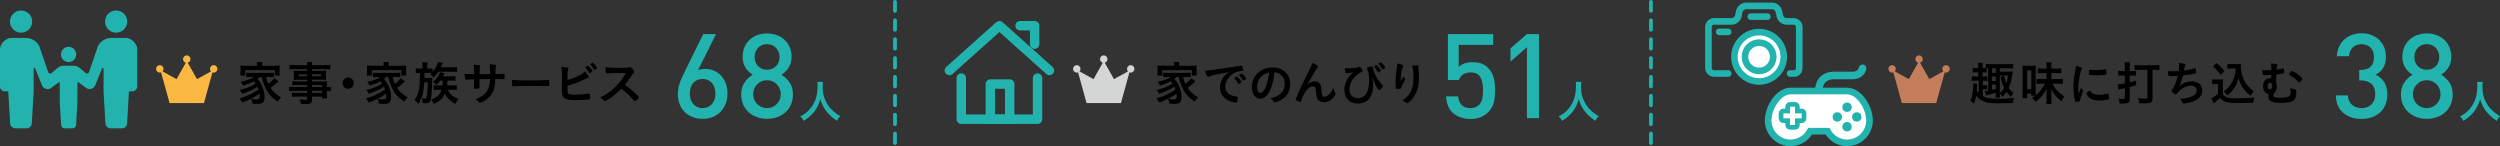 <?xml version="1.0" encoding="utf-8"?>
<!-- Generator: Adobe Illustrator 14.0.0, SVG Export Plug-In . SVG Version: 6.00 Build 43363)  -->
<!DOCTYPE svg PUBLIC "-//W3C//DTD SVG 1.1//EN" "http://www.w3.org/Graphics/SVG/1.1/DTD/svg11.dtd">
<svg version="1.1" id="レイヤー_1" xmlns="http://www.w3.org/2000/svg" xmlns:xlink="http://www.w3.org/1999/xlink" x="0px"
	 y="0px" width="375.283px" height="21.947px" viewBox="0 0 375.283 21.947" enable-background="new 0 0 375.283 21.947"
	 xml:space="preserve">
<rect x="0" y="0" width="375.283" height="21.947" fill="#333333" stroke="none"/>
<g>
	<g>
		<path d="M39.017,11.553c-0.128,0.113-0.198,0.177-0.368,0.298c0.27,0.297,0.41,0.502,0.602,0.871
			c0.312,0.616,0.468,1.204,0.468,1.805c0,0.446-0.106,0.744-0.312,0.906c-0.148,0.113-0.375,0.163-0.771,0.163
			c-0.191,0-0.468-0.014-0.751-0.035c-0.042-0.326-0.085-0.46-0.205-0.729c0.347,0.063,0.637,0.099,0.87,0.099
			c0.326,0,0.439-0.127,0.439-0.496c0-0.135-0.014-0.262-0.028-0.39c-0.729,0.545-1.466,0.928-2.591,1.353
			c-0.149-0.276-0.256-0.425-0.425-0.623c1.062-0.283,2.167-0.814,2.861-1.366c-0.057-0.156-0.093-0.234-0.163-0.39
			c-0.588,0.39-1.431,0.786-2.272,1.062c-0.121-0.227-0.22-0.375-0.383-0.574c0.92-0.219,1.713-0.538,2.386-0.948
			c-0.099-0.149-0.163-0.227-0.276-0.361c-0.445,0.255-0.92,0.446-1.606,0.651c-0.113-0.227-0.177-0.326-0.361-0.573
			c0.602-0.128,0.765-0.17,1.118-0.298c0.369-0.134,0.616-0.255,0.864-0.425h-0.475c-0.247,0-0.46,0.015-0.665,0.036v-0.687
			c0.177,0.028,0.318,0.036,0.665,0.036h2.79c0.396,0,0.502-0.007,0.672-0.028v0.68c-0.212-0.028-0.424-0.036-0.672-0.036h-0.475
			c0.07,0.361,0.163,0.651,0.333,1.041c0.354-0.262,0.608-0.51,0.892-0.864l0.638,0.496c-0.156,0.127-0.206,0.17-0.383,0.318
			c-0.354,0.312-0.523,0.446-0.821,0.651c0.375,0.566,0.878,1.013,1.594,1.423c-0.178,0.163-0.326,0.354-0.539,0.651
			c-0.615-0.453-0.877-0.687-1.175-1.048c-0.566-0.694-0.978-1.607-1.204-2.669H39.017z M38.592,9.733
			c0-0.156-0.014-0.276-0.043-0.411h0.836C39.356,9.45,39.35,9.563,39.35,9.727v0.148h1.883c0.326,0,0.531-0.007,0.751-0.028
			c-0.021,0.142-0.021,0.255-0.021,0.475v0.538c0,0.205,0.007,0.325,0.028,0.481h-0.736v-0.814h-4.439v0.814h-0.743
			c0.021-0.149,0.035-0.283,0.035-0.489v-0.531c0-0.198-0.014-0.34-0.028-0.475c0.22,0.021,0.418,0.028,0.751,0.028h1.763V9.733z"/>
		<path d="M46.104,12.771h-1.607c-0.248,0-0.438,0.007-0.623,0.028v-0.595c0.156,0.021,0.34,0.028,0.638,0.028h1.593v-0.262h-1.438
			c-0.24,0-0.41,0.007-0.573,0.021c0.015-0.149,0.021-0.283,0.021-0.46v-0.446c0-0.191-0.007-0.298-0.021-0.475
			c0.191,0.014,0.325,0.021,0.581,0.021h1.43v-0.255h-1.862c-0.34,0-0.552,0.007-0.793,0.035V9.74
			c0.213,0.028,0.439,0.043,0.836,0.043h1.819c-0.007-0.241-0.014-0.312-0.043-0.468h0.814c-0.028,0.149-0.035,0.213-0.042,0.468
			h1.911c0.396,0,0.616-0.015,0.836-0.043v0.673c-0.227-0.021-0.468-0.035-0.793-0.035h-1.954v0.255h1.543
			c0.263,0,0.396-0.007,0.566-0.021c-0.014,0.156-0.021,0.262-0.021,0.475v0.446c0,0.212,0.007,0.312,0.021,0.46
			c-0.155-0.015-0.318-0.021-0.538-0.021h-1.571v0.262h1.536c0.396,0,0.51-0.007,0.723-0.021c-0.021,0.177-0.021,0.262-0.021,0.616
			v0.241c0.297,0,0.445-0.015,0.588-0.036v0.644c-0.163-0.021-0.291-0.035-0.588-0.035v0.396c0,0.361,0.007,0.524,0.035,0.729
			h-0.758v-0.262h-1.515v0.382c0,0.609-0.17,0.736-0.991,0.736c-0.17,0-0.418-0.007-0.658-0.021c-0.036-0.276-0.078-0.41-0.206-0.68
			c0.361,0.043,0.616,0.064,0.85,0.064c0.227,0,0.276-0.028,0.276-0.163v-0.319h-1.6c-0.298,0-0.475,0.007-0.673,0.028v-0.623
			c0.184,0.021,0.297,0.028,0.651,0.028h1.621v-0.297h-1.947c-0.382,0-0.573,0.007-0.75,0.035v-0.644
			c0.184,0.028,0.34,0.036,0.736,0.036h1.961V12.771z M44.836,11.164v0.276h1.268v-0.276H44.836z M46.833,11.439h1.366v-0.276
			h-1.366V11.439z M48.348,13.068v-0.298h-1.515v0.298H48.348z M46.833,13.939h1.515v-0.297h-1.515V13.939z"/>
		<path d="M53.112,12.48c0,0.467-0.376,0.843-0.843,0.843s-0.843-0.375-0.843-0.843s0.376-0.843,0.843-0.843
			S53.112,12.013,53.112,12.48z"/>
		<path d="M58.01,11.553c-0.127,0.113-0.198,0.177-0.368,0.298c0.269,0.297,0.411,0.502,0.602,0.871
			c0.312,0.616,0.468,1.204,0.468,1.805c0,0.446-0.106,0.744-0.312,0.906c-0.149,0.113-0.376,0.163-0.772,0.163
			c-0.19,0-0.467-0.014-0.75-0.035c-0.043-0.326-0.085-0.46-0.205-0.729c0.347,0.063,0.637,0.099,0.871,0.099
			c0.325,0,0.438-0.127,0.438-0.496c0-0.135-0.015-0.262-0.028-0.39c-0.729,0.545-1.466,0.928-2.592,1.353
			c-0.148-0.276-0.254-0.425-0.424-0.623c1.062-0.283,2.166-0.814,2.859-1.366c-0.057-0.156-0.092-0.234-0.162-0.39
			c-0.588,0.39-1.431,0.786-2.273,1.062c-0.12-0.227-0.219-0.375-0.382-0.574c0.921-0.219,1.714-0.538,2.386-0.948
			c-0.099-0.149-0.162-0.227-0.275-0.361c-0.446,0.255-0.921,0.446-1.607,0.651c-0.113-0.227-0.178-0.326-0.361-0.573
			c0.602-0.128,0.765-0.17,1.119-0.298c0.367-0.134,0.615-0.255,0.863-0.425h-0.475c-0.248,0-0.46,0.015-0.665,0.036v-0.687
			c0.177,0.028,0.318,0.036,0.665,0.036h2.79c0.396,0,0.503-0.007,0.673-0.028v0.68c-0.213-0.028-0.426-0.036-0.673-0.036h-0.475
			c0.071,0.361,0.163,0.651,0.333,1.041c0.354-0.262,0.608-0.51,0.892-0.864l0.638,0.496c-0.156,0.127-0.205,0.17-0.383,0.318
			c-0.354,0.312-0.523,0.446-0.821,0.651c0.376,0.566,0.878,1.013,1.593,1.423c-0.177,0.163-0.325,0.354-0.537,0.651
			c-0.616-0.453-0.879-0.687-1.176-1.048c-0.566-0.694-0.977-1.607-1.203-2.669H58.01z M57.585,9.733
			c0-0.156-0.015-0.276-0.042-0.411h0.835c-0.028,0.127-0.035,0.241-0.035,0.404v0.148h1.883c0.326,0,0.531-0.007,0.751-0.028
			c-0.021,0.142-0.021,0.255-0.021,0.475v0.538c0,0.205,0.007,0.325,0.028,0.481h-0.736v-0.814h-4.439v0.814h-0.743
			c0.021-0.149,0.035-0.283,0.035-0.489v-0.531c0-0.198-0.014-0.34-0.028-0.475c0.22,0.021,0.418,0.028,0.751,0.028h1.763V9.733z"/>
		<path d="M63.419,9.974c0-0.262-0.007-0.404-0.036-0.602h0.793c-0.027,0.185-0.035,0.34-0.035,0.602V10.3h0.234
			c0.212,0,0.396-0.014,0.58-0.035v0.523c0.418-0.517,0.693-1.033,0.793-1.479l0.729,0.127c-0.021,0.049-0.021,0.049-0.05,0.121
			c-0.057,0.148-0.148,0.34-0.248,0.545H67.9c0.305,0,0.523-0.014,0.708-0.042v0.736c-0.22-0.021-0.375-0.028-0.665-0.028h-2.132
			c-0.22,0.333-0.36,0.51-0.715,0.878c-0.205-0.255-0.276-0.326-0.51-0.489c0.106-0.085,0.142-0.12,0.205-0.184
			c-0.155-0.015-0.24-0.015-0.417-0.015h-0.638c-0.007,0.475-0.007,0.475-0.015,0.744h0.659c0.205,0,0.36-0.007,0.51-0.021
			c-0.015,0.134-0.015,0.134-0.021,0.906c-0.015,0.956-0.085,1.826-0.198,2.315c-0.113,0.467-0.276,0.595-0.8,0.595
			c-0.093,0-0.206-0.007-0.418-0.028c-0.015-0.276-0.05-0.489-0.113-0.715c0.155,0.036,0.34,0.064,0.425,0.064
			c0.148,0,0.198-0.028,0.233-0.121c0.113-0.283,0.206-1.295,0.213-2.343h-0.524c-0.035,0.68-0.113,1.267-0.219,1.699
			c-0.143,0.595-0.376,1.112-0.694,1.558c-0.191-0.291-0.305-0.432-0.517-0.63c0.602-0.856,0.765-1.685,0.793-4.021h-0.085
			c-0.233,0-0.383,0.007-0.56,0.036v-0.736c0.184,0.028,0.368,0.042,0.623,0.042h0.39V9.974z M66.088,12.105
			c-0.248,0.312-0.318,0.396-0.573,0.637c-0.177-0.191-0.255-0.262-0.517-0.432c0.417-0.368,0.637-0.623,0.85-1.005
			c0.113-0.198,0.17-0.333,0.205-0.481l0.68,0.177c-0.057,0.099-0.057,0.099-0.163,0.318c-0.021,0.042-0.042,0.078-0.078,0.142
			h1.346c0.227,0,0.36-0.007,0.53-0.035v0.708c-0.155-0.021-0.304-0.028-0.552-0.028h-0.651c-0.021,0.474-0.021,0.474-0.043,0.715
			h0.822c0.254,0,0.438-0.007,0.623-0.035v0.729c-0.178-0.028-0.348-0.036-0.603-0.036h-0.743c0.177,0.396,0.403,0.68,0.75,0.942
			c0.248,0.177,0.453,0.283,0.829,0.411c-0.206,0.269-0.298,0.453-0.383,0.771c-0.552-0.262-0.892-0.517-1.246-0.927
			c-0.184-0.212-0.283-0.368-0.382-0.616c-0.333,0.722-0.801,1.154-1.671,1.558c-0.106-0.283-0.206-0.453-0.39-0.659
			c0.488-0.17,0.836-0.389,1.14-0.722c0.185-0.198,0.298-0.411,0.403-0.758h-0.566c-0.254,0-0.445,0.007-0.623,0.028v-0.715
			c0.163,0.021,0.319,0.028,0.623,0.028h0.709c0.035-0.276,0.042-0.418,0.042-0.715H66.088z"/>
		<path d="M71.18,11.128c0-0.786-0.029-1.196-0.086-1.423c0.348,0.021,0.56,0.042,0.729,0.063c0.22,0.028,0.263,0.05,0.263,0.142
			c0,0.028-0.008,0.05-0.021,0.1c-0.057,0.134-0.064,0.227-0.078,1.118c0.177,0,0.701,0,1.579-0.007
			c0-0.807-0.021-1.126-0.078-1.466c0.382,0.021,0.595,0.043,0.8,0.078c0.148,0.021,0.191,0.05,0.191,0.12
			c0,0.043-0.007,0.064-0.05,0.177c-0.021,0.049-0.042,0.269-0.05,0.496c0,0.142,0,0.425,0,0.51c0,0.042,0,0.042,0,0.078
			c0.723-0.015,0.984-0.021,1.197-0.043c0.021-0.007,0.049-0.007,0.063-0.007c0.042,0,0.071,0.014,0.085,0.035
			c0.021,0.043,0.035,0.213,0.035,0.446c0,0.318-0.014,0.361-0.113,0.361c-0.035,0-0.035,0-0.177-0.015
			c-0.227-0.021-0.227-0.021-1.104-0.021c-0.043,1.062-0.184,1.628-0.538,2.195c-0.305,0.488-0.701,0.85-1.246,1.154
			c-0.191,0.106-0.446,0.205-0.517,0.205c-0.064,0-0.071-0.007-0.22-0.163c-0.155-0.17-0.255-0.24-0.475-0.375
			c1.02-0.368,1.551-0.786,1.876-1.473c0.199-0.425,0.283-0.843,0.312-1.551c-0.185,0-0.206,0-0.453,0c-0.064,0-0.263,0-0.56,0.007
			c-0.128,0.007-0.326,0.007-0.573,0.014c0,0.503,0,0.503,0.014,1.14c0,0.021,0,0.071,0,0.085c0,0.106-0.021,0.142-0.1,0.17
			c-0.084,0.021-0.304,0.043-0.488,0.043c-0.233,0-0.269-0.021-0.269-0.149c0-0.028,0-0.071,0-0.106
			c0.028-0.645,0.035-0.758,0.042-1.168c-0.368,0.007-0.998,0.042-1.189,0.071c-0.014,0.007-0.028,0.007-0.042,0.007
			c-0.057,0-0.093-0.021-0.106-0.085c-0.035-0.127-0.07-0.46-0.085-0.814c0.361,0.042,0.566,0.049,1.154,0.049H71.18z"/>
		<path d="M79.391,12.07c1.296,0,2.039-0.014,2.755-0.064c0.021,0,0.063,0,0.092,0c0.212,0,0.212,0.007,0.212,0.574
			c0,0.291-0.021,0.34-0.141,0.34c0,0-0.021,0-0.029,0c-0.467-0.021-0.729-0.021-2.775-0.021c-0.75,0-1.125,0.007-1.776,0.028
			c-0.05,0-0.106,0-0.206,0c-0.227,0-0.262,0.007-0.396,0.028c-0.035,0-0.063,0.007-0.077,0.007c-0.078,0-0.128-0.035-0.142-0.099
			c-0.043-0.177-0.071-0.538-0.071-0.864C77.408,12.056,77.911,12.07,79.391,12.07z"/>
		<path d="M85.246,13.975c0.113,0.17,0.425,0.233,1.104,0.233c0.665,0,1.005-0.028,1.996-0.163c0.021-0.007,0.043-0.007,0.063-0.007
			c0.071,0,0.106,0.035,0.121,0.113c0.021,0.113,0.057,0.467,0.057,0.588c0,0.106-0.035,0.155-0.135,0.184
			c-0.22,0.05-1.211,0.106-2.018,0.106c-0.821,0-1.239-0.057-1.572-0.212c-0.248-0.121-0.41-0.319-0.467-0.566
			c-0.035-0.17-0.05-0.326-0.05-0.609c0-0.071,0-0.156,0-0.276c0.015-0.743,0.015-0.835,0.015-1.324
			c0-1.225-0.021-1.671-0.086-2.003c0.871,0.07,1.062,0.113,1.062,0.248c0,0.036-0.007,0.049-0.043,0.127
			c-0.021,0.05-0.042,0.142-0.063,0.283c-0.028,0.212-0.035,0.375-0.035,0.75c-0.007,0.276-0.007,0.467-0.007,0.574
			c1.225-0.361,2.223-0.857,2.634-1.31c0.347,0.432,0.552,0.757,0.552,0.857c0,0.063-0.028,0.085-0.17,0.134
			c-0.099,0.036-0.283,0.113-0.559,0.255c-0.871,0.417-1.494,0.644-2.465,0.906C85.182,13.748,85.189,13.882,85.246,13.975z
			 M88.432,10.93c-0.148-0.283-0.297-0.474-0.523-0.715c-0.043-0.05-0.043-0.05-0.043-0.071c0-0.042,0.035-0.085,0.163-0.177
			c0.106-0.078,0.163-0.106,0.198-0.106c0.057,0,0.135,0.064,0.305,0.248c0.227,0.262,0.389,0.481,0.389,0.545
			c0,0.071-0.318,0.333-0.41,0.333C88.475,10.986,88.46,10.973,88.432,10.93z M89.239,10.498c-0.028,0-0.043-0.014-0.071-0.063
			c-0.191-0.305-0.312-0.468-0.531-0.694c-0.027-0.028-0.035-0.035-0.035-0.057c0-0.057,0.276-0.269,0.348-0.269
			c0.063,0,0.148,0.07,0.304,0.24c0.206,0.22,0.383,0.468,0.383,0.531C89.636,10.257,89.331,10.498,89.239,10.498z"/>
		<path d="M95.172,13.812c0.453,0.411,0.729,0.708,0.729,0.786c0,0.063-0.092,0.177-0.312,0.389
			c-0.163,0.156-0.233,0.206-0.283,0.206c-0.028,0-0.063-0.015-0.106-0.05c-0.077-0.092-0.077-0.092-0.403-0.46
			c-0.39-0.439-0.92-0.906-1.536-1.346c-0.468,0.489-1.098,1.02-1.607,1.367c-0.403,0.276-0.786,0.489-0.871,0.489
			c-0.07,0-0.077-0.007-0.247-0.198c-0.1-0.113-0.263-0.255-0.439-0.383c0.814-0.375,1.416-0.778,2.089-1.395
			c0.729-0.666,1.21-1.281,1.776-2.259c-2.393,0.015-2.393,0.015-2.782,0.057c-0.085,0.007-0.099,0.007-0.113,0.007
			c-0.077,0-0.12-0.036-0.134-0.113c-0.036-0.227-0.05-0.439-0.05-0.814c0.481,0.063,1.231,0.092,2.259,0.092
			c0.417,0,0.856-0.014,1.09-0.042c0.092-0.007,0.106-0.014,0.255-0.064c0.028-0.014,0.042-0.014,0.085-0.014
			c0.12,0,0.248,0.099,0.418,0.325c0.135,0.191,0.212,0.34,0.212,0.418c0,0.085-0.021,0.113-0.205,0.283
			c-0.113,0.113-0.163,0.17-0.382,0.531c-0.213,0.354-0.539,0.8-0.808,1.125C94.357,13.118,94.733,13.401,95.172,13.812z"/>
	</g>
</g>
<g>
	<path fill="#23B3AE" d="M109.207,13.998c0,0.756-0.157,1.426-0.472,2.012c-0.314,0.585-0.754,1.037-1.319,1.354
		c-0.565,0.317-1.208,0.476-1.93,0.476c-0.727,0-1.374-0.153-1.941-0.458c-0.568-0.306-1.01-0.744-1.324-1.315
		c-0.313-0.571-0.472-1.237-0.472-1.999c0-0.323,0.04-0.654,0.117-0.995c0.078-0.34,0.187-0.681,0.324-1.021
		c0.139-0.34,0.304-0.701,0.493-1.081l2.872-5.848h1.93l-2.708,5.424c0.306-0.133,0.678-0.199,1.116-0.199
		c0.611,0,1.168,0.151,1.669,0.454c0.502,0.303,0.901,0.732,1.198,1.289S109.207,13.283,109.207,13.998z M107.398,14.032
		c0-0.634-0.175-1.156-0.523-1.565c-0.349-0.41-0.817-0.614-1.405-0.614c-0.583,0-1.047,0.196-1.393,0.588
		c-0.347,0.393-0.52,0.923-0.52,1.592c0,0.438,0.081,0.825,0.242,1.159s0.388,0.591,0.679,0.77c0.292,0.179,0.622,0.268,0.991,0.268
		c0.564,0,1.027-0.2,1.389-0.601C107.218,15.228,107.398,14.696,107.398,14.032z"/>
	<path fill="#23B3AE" d="M119.03,14.173c0,0.738-0.172,1.386-0.515,1.945s-0.811,0.986-1.403,1.28
		c-0.594,0.294-1.251,0.441-1.971,0.441c-0.708,0-1.36-0.147-1.957-0.441s-1.065-0.721-1.408-1.28s-0.515-1.208-0.515-1.945
		c0-0.686,0.162-1.273,0.487-1.763c0.324-0.49,0.739-0.888,1.244-1.193c-0.287-0.179-0.544-0.394-0.771-0.645
		c-0.228-0.251-0.408-0.549-0.543-0.896c-0.135-0.347-0.202-0.736-0.202-1.169c0-0.514,0.092-0.987,0.276-1.419
		c0.185-0.433,0.445-0.805,0.782-1.117s0.728-0.548,1.171-0.71s0.922-0.242,1.435-0.242s0.99,0.081,1.435,0.242
		c0.443,0.162,0.835,0.397,1.175,0.706s0.604,0.681,0.791,1.117c0.187,0.436,0.28,0.91,0.28,1.424c0,0.629-0.14,1.167-0.419,1.615
		c-0.28,0.447-0.647,0.812-1.104,1.095c0.508,0.312,0.923,0.706,1.246,1.185C118.869,12.879,119.03,13.47,119.03,14.173z
		 M117.205,14.141c0-0.582-0.199-1.076-0.597-1.485c-0.398-0.409-0.889-0.613-1.471-0.613c-0.576,0-1.066,0.204-1.47,0.613
		c-0.404,0.409-0.605,0.903-0.605,1.485c0,0.38,0.092,0.731,0.276,1.053s0.438,0.575,0.761,0.76
		c0.323,0.184,0.669,0.276,1.038,0.276c0.577,0,1.065-0.203,1.466-0.608C117.004,15.215,117.205,14.722,117.205,14.141z
		 M117.014,8.557c0-0.554-0.176-1.014-0.527-1.38c-0.353-0.366-0.802-0.549-1.35-0.549c-0.542,0-0.988,0.183-1.337,0.549
		s-0.523,0.826-0.523,1.38c0,0.56,0.173,1.018,0.52,1.375c0.346,0.357,0.793,0.536,1.341,0.536c0.554,0,1.005-0.177,1.354-0.532
		C116.839,9.582,117.014,9.122,117.014,8.557z"/>
	<path fill="#23B3AE" d="M123.53,12.291c-0.021,0.107-0.041,0.424-0.041,0.666c0,1.05,0.169,1.723,0.633,2.55
		c0.27,0.478,0.559,0.821,1.017,1.225c0.383,0.33,0.578,0.471,0.995,0.693c-0.242,0.256-0.35,0.411-0.497,0.72
		c-0.781-0.545-1.185-0.922-1.643-1.521c-0.396-0.525-0.639-1.029-0.854-1.77c-0.128,0.518-0.242,0.814-0.512,1.305
		c-0.255,0.471-0.538,0.821-0.989,1.238c-0.343,0.31-0.552,0.471-1.002,0.747c-0.148-0.303-0.276-0.464-0.505-0.667
		c0.666-0.356,1.01-0.612,1.413-1.083c0.834-0.956,1.185-2.012,1.185-3.56c0-0.249-0.007-0.37-0.034-0.545H123.53z"/>
</g>
<line fill="none" stroke="#23B3AE" stroke-width="0.567" stroke-linecap="round" stroke-linejoin="round" stroke-dasharray="1.417" x1="134.35" y1="21.471" x2="134.35" y2="0.283"/>
<g>
	<circle fill="#23B3AE" cx="3.165" cy="3.238" r="1.666"/>
	<path fill="#23B3AE" d="M10.288,9.322v0.002c0.004,0,0.007-0.001,0.012-0.001c0.003,0,0.007,0.001,0.012,0.001V9.322
		c0.626-0.013,1.129-0.522,1.129-1.151c0-0.629-0.503-1.139-1.129-1.151V7.017c-0.005,0-0.008,0.001-0.012,0.001
		c-0.005,0-0.008-0.001-0.012-0.001V7.02C9.661,7.032,9.158,7.542,9.158,8.171C9.158,8.799,9.661,9.309,10.288,9.322z"/>
	<circle fill="#23B3AE" cx="17.435" cy="3.238" r="1.666"/>
	<path fill="#23B3AE" d="M18.913,5.693h-1.461h-0.74c-0.849,0-1.626,0.476-2.013,1.232l-1.347,3.941
		c-0.046,0.09-0.133,0.154-0.233,0.172c-0.101,0.018-0.203-0.013-0.278-0.082l-0.838-0.726C11.751,10,11.423,9.87,11.081,9.87H10.3
		H9.519c-0.342,0-0.67,0.13-0.921,0.361l-0.839,0.726c-0.075,0.069-0.178,0.1-0.278,0.082c-0.1-0.018-0.187-0.082-0.233-0.172
		L5.9,6.926C5.514,6.169,4.736,5.693,3.888,5.693h-0.74H1.686C0.878,5.693,0,6.572,0,7.38v5.601c0,0.403,0.327,0.731,0.731,0.731
		c0.199,0,0,0,0.51,0l0.278,4.777c0,0.429,0.349,0.777,0.778,0.777c0.181,0,0.516,0,0.85,0c0.333,0,0.668,0,0.85,0
		c0.429,0,0.777-0.348,0.777-0.777l0.278-4.777l-0.003-3.41c0-0.054,0.037-0.101,0.089-0.114c0.053-0.012,0.107,0.013,0.131,0.061
		l1.069,2.631c0.129,0.251,0.368,0.429,0.647,0.479c0.278,0.049,0.563-0.034,0.771-0.227l1.023-0.753
		c0.034-0.031,0.084-0.04,0.126-0.022c0.042,0.02,0.069,0.061,0.069,0.107l0.004,2.958l0.192,3.307c0,0.297,0.242,0.538,0.539,0.538
		c0.125,0,0.356,0,0.588,0c0.231,0,0.463,0,0.588,0c0.297,0,0.539-0.241,0.539-0.538l0.192-3.307l0.004-2.958
		c0-0.046,0.027-0.087,0.07-0.107c0.042-0.018,0.092-0.009,0.126,0.022l1.023,0.753c0.208,0.193,0.493,0.276,0.772,0.227
		c0.279-0.05,0.518-0.227,0.647-0.479l1.069-2.631c0.024-0.048,0.079-0.073,0.131-0.061c0.052,0.013,0.089,0.06,0.089,0.114
		l-0.003,3.41l0.278,4.777c0,0.429,0.348,0.777,0.778,0.777c0.182,0,0.516,0,0.85,0c0.334,0,0.669,0,0.85,0
		c0.43,0,0.778-0.348,0.778-0.777l0.278-4.777c0.51,0,0.312,0,0.51,0c0.404,0,0.731-0.328,0.731-0.731V7.38
		C20.599,6.572,19.72,5.693,18.913,5.693z"/>
</g>
<path fill="#FAB843" d="M32.083,9.783c-0.309,0-0.559,0.25-0.559,0.558c0,0.146,0.057,0.277,0.148,0.378l-2.101,1.157l-1.389-2.462
	c0.238-0.063,0.413-0.28,0.413-0.537c0-0.309-0.25-0.56-0.559-0.56s-0.558,0.251-0.558,0.56c0,0.257,0.174,0.474,0.412,0.537
	l-1.39,2.462l-2.1-1.157c0.091-0.101,0.147-0.232,0.147-0.378c0-0.308-0.25-0.558-0.558-0.558c-0.309,0-0.558,0.25-0.558,0.558
	c0,0.309,0.25,0.558,0.558,0.558c0.067,0,0.131-0.012,0.191-0.033l1.273,4.604h2.581h2.581l1.273-4.604
	c0.06,0.021,0.124,0.033,0.192,0.033c0.308,0,0.558-0.249,0.558-0.558C32.642,10.033,32.391,9.783,32.083,9.783"/>
<g>
	<g>
		<path d="M176.668,11.553c-0.128,0.113-0.198,0.177-0.368,0.298c0.27,0.297,0.41,0.502,0.602,0.871
			c0.312,0.616,0.468,1.204,0.468,1.805c0,0.446-0.106,0.744-0.312,0.906c-0.148,0.113-0.375,0.163-0.771,0.163
			c-0.191,0-0.468-0.014-0.751-0.035c-0.042-0.326-0.085-0.46-0.205-0.729c0.347,0.063,0.637,0.099,0.87,0.099
			c0.326,0,0.439-0.127,0.439-0.496c0-0.135-0.014-0.262-0.028-0.39c-0.729,0.545-1.466,0.928-2.591,1.353
			c-0.149-0.276-0.256-0.425-0.425-0.623c1.062-0.283,2.166-0.814,2.86-1.366c-0.057-0.156-0.093-0.234-0.163-0.39
			c-0.588,0.39-1.431,0.786-2.272,1.062c-0.121-0.227-0.22-0.375-0.383-0.574c0.92-0.219,1.713-0.538,2.386-0.948
			c-0.099-0.149-0.163-0.227-0.276-0.361c-0.445,0.255-0.92,0.446-1.606,0.651c-0.113-0.227-0.177-0.326-0.361-0.573
			c0.602-0.128,0.765-0.17,1.118-0.298c0.369-0.134,0.616-0.255,0.864-0.425h-0.475c-0.247,0-0.46,0.015-0.665,0.036v-0.687
			c0.177,0.028,0.318,0.036,0.665,0.036h2.79c0.396,0,0.502-0.007,0.672-0.028v0.68c-0.212-0.028-0.424-0.036-0.672-0.036h-0.475
			c0.07,0.361,0.163,0.651,0.333,1.041c0.354-0.262,0.608-0.51,0.892-0.864l0.638,0.496c-0.156,0.127-0.206,0.17-0.383,0.318
			c-0.354,0.312-0.523,0.446-0.821,0.651c0.375,0.566,0.878,1.013,1.594,1.423c-0.178,0.163-0.326,0.354-0.539,0.651
			c-0.615-0.453-0.877-0.687-1.175-1.048c-0.566-0.694-0.978-1.607-1.204-2.669H176.668z M176.243,9.733
			c0-0.156-0.014-0.276-0.043-0.411h0.836c-0.028,0.127-0.035,0.241-0.035,0.404v0.148h1.883c0.326,0,0.531-0.007,0.751-0.028
			c-0.021,0.142-0.021,0.255-0.021,0.475v0.538c0,0.205,0.007,0.325,0.028,0.481h-0.736v-0.814h-4.439v0.814h-0.743
			c0.021-0.149,0.035-0.283,0.035-0.489v-0.531c0-0.198-0.014-0.34-0.028-0.475c0.22,0.021,0.418,0.028,0.751,0.028h1.763V9.733z"/>
		<path d="M182.034,11.305c-0.184,0.042-0.248,0.064-0.503,0.156c-0.092,0.035-0.142,0.05-0.184,0.05
			c-0.156,0-0.298-0.291-0.425-0.899c0.453-0.021,0.615-0.042,1.401-0.163c0.85-0.127,1.926-0.29,2.492-0.361
			c0.638-0.085,1.147-0.17,1.416-0.227c0.05-0.014,0.071-0.014,0.106-0.014c0.092,0,0.127,0.042,0.191,0.22
			c0.057,0.148,0.099,0.361,0.099,0.46c0,0.085-0.028,0.113-0.127,0.113c-0.149,0-0.283,0.014-0.418,0.035
			c-1.196,0.198-2.152,1.246-2.152,2.351c0,0.829,0.651,1.374,1.756,1.473c0.099,0.007,0.135,0.043,0.135,0.128
			c0,0.177-0.071,0.517-0.135,0.672c-0.035,0.078-0.092,0.113-0.185,0.113c-0.092,0-0.304-0.042-0.523-0.106
			c-1.203-0.354-1.834-1.119-1.834-2.202c0-0.588,0.191-1.133,0.56-1.6c0.198-0.255,0.368-0.396,0.771-0.672
			C183.55,10.986,182.572,11.171,182.034,11.305z M185.659,11.489c0.1,0,0.701,0.673,0.701,0.779c0,0.036-0.043,0.078-0.17,0.191
			c-0.135,0.113-0.142,0.113-0.198,0.135c-0.036,0.014-0.036,0.014-0.05,0.014c-0.028,0-0.035-0.007-0.163-0.206
			c-0.113-0.177-0.233-0.333-0.46-0.566c-0.014-0.014-0.035-0.049-0.035-0.057c0.014-0.035,0.021-0.057,0.028-0.057
			c0.021-0.028,0.142-0.127,0.17-0.148c0.07-0.035,0.113-0.063,0.12-0.071c0.007-0.014,0.021-0.014,0.021-0.014h0.021H185.659z
			 M186.87,11.978c-0.106,0.078-0.17,0.121-0.205,0.121c-0.029,0-0.043-0.014-0.078-0.071c-0.213-0.318-0.318-0.453-0.545-0.673
			c-0.015-0.021-0.029-0.042-0.029-0.057c0-0.035,0.043-0.078,0.143-0.148c0.099-0.071,0.184-0.113,0.219-0.113
			c0.05,0,0.135,0.063,0.283,0.212c0.205,0.212,0.396,0.474,0.396,0.538C187.054,11.829,187.005,11.879,186.87,11.978z"/>
		<path d="M190.466,13.903c-0.34,0.588-0.807,0.914-1.288,0.914c-0.736,0-1.261-0.722-1.261-1.728c0-1.119,0.566-2.082,1.537-2.591
			c0.475-0.255,0.984-0.368,1.656-0.368c1.48,0,2.577,1.048,2.577,2.45c0,1.239-0.608,2.131-1.784,2.634
			c-0.233,0.099-0.418,0.156-0.51,0.156c-0.085,0-0.12-0.028-0.212-0.163c-0.12-0.184-0.255-0.318-0.446-0.446
			c1.459-0.375,2.117-1.062,2.117-2.209c0-0.587-0.248-1.083-0.688-1.395c-0.247-0.17-0.445-0.24-0.835-0.304
			C191.132,12.346,190.898,13.16,190.466,13.903z M189.446,11.397c-0.474,0.417-0.743,1.012-0.743,1.678
			c0,0.545,0.177,0.864,0.475,0.864c0.354,0,0.715-0.489,0.984-1.331c0.17-0.531,0.255-0.935,0.36-1.72
			C190.021,10.994,189.772,11.114,189.446,11.397z"/>
		<path d="M197.751,9.825c0.085,0.057,0.12,0.1,0.12,0.149s-0.007,0.057-0.113,0.177c-0.035,0.042-0.142,0.198-0.255,0.389
			c-0.354,0.587-0.354,0.587-0.545,0.927c-0.198,0.333-0.326,0.56-0.396,0.666c-0.021,0.035-0.021,0.035-0.12,0.212
			c-0.093,0.163-0.149,0.248-0.248,0.383c0.46-0.404,0.708-0.51,1.175-0.51c0.312,0,0.588,0.134,0.766,0.368
			c0.148,0.198,0.19,0.382,0.254,1.076c0.036,0.417,0.071,0.602,0.121,0.708c0.049,0.099,0.148,0.155,0.275,0.155
			c0.489,0,1.069-0.587,1.353-1.359c0.071,0.298,0.128,0.439,0.276,0.701c0.05,0.085,0.063,0.142,0.063,0.212
			c0,0.078-0.035,0.177-0.12,0.312c-0.368,0.595-0.97,0.949-1.614,0.949c-0.403,0-0.743-0.142-0.921-0.375
			c-0.141-0.198-0.205-0.46-0.262-1.154c-0.035-0.453-0.07-0.609-0.17-0.722c-0.078-0.085-0.191-0.127-0.347-0.127
			c-0.468,0-1.083,0.63-1.444,1.466c-0.106,0.24-0.177,0.46-0.255,0.729c-0.028,0.106-0.063,0.149-0.113,0.149
			c-0.148,0-0.488-0.142-0.673-0.276c-0.049-0.042-0.07-0.071-0.07-0.113c0-0.035,0.014-0.071,0.105-0.269
			c0.057-0.127,0.078-0.163,0.128-0.291c0.524-1.225,0.524-1.225,1.976-4.163c0.162-0.325,0.24-0.531,0.29-0.743
			C197.354,9.585,197.524,9.67,197.751,9.825z"/>
		<path d="M202.48,10.257c0.757,0,1.183-0.057,1.536-0.198c0.035-0.014,0.057-0.021,0.078-0.021c0.057,0,0.105,0.035,0.184,0.142
			c0.156,0.191,0.255,0.382,0.255,0.467c0,0.064-0.042,0.1-0.205,0.185c-1.069,0.523-1.749,1.536-1.749,2.584
			c0,0.814,0.475,1.324,1.225,1.324c0.666,0,1.176-0.361,1.438-1.02c0.191-0.468,0.276-1.034,0.276-1.771
			c0-0.545-0.106-1.111-0.305-1.649c-0.007-0.028-0.014-0.05-0.014-0.071c0-0.071,0.05-0.106,0.247-0.163
			c0.191-0.05,0.418-0.1,0.482-0.1c0.057,0,0.099,0.028,0.12,0.071c0.014,0.021,0.014,0.021,0.028,0.134
			c0.042,0.375,0.325,1.076,0.63,1.558c0.22,0.354,0.538,0.757,0.843,1.069c0.035,0.043,0.049,0.071,0.049,0.106
			c-0.007,0.148-0.424,0.616-0.545,0.616c-0.063,0-0.078-0.015-0.332-0.354c-0.191-0.248-0.482-0.899-0.723-1.586
			c0.12,0.651,0.135,0.8,0.135,1.261c0,0.821-0.22,1.522-0.638,2.011c-0.396,0.46-0.956,0.693-1.649,0.693
			c-0.623,0-1.111-0.177-1.473-0.531c-0.368-0.368-0.566-0.906-0.566-1.537c0-0.481,0.106-0.92,0.333-1.38
			c0.24-0.502,0.474-0.793,0.991-1.253c-0.368,0.071-0.375,0.071-0.808,0.135c-0.042,0.007-0.077,0.014-0.106,0.021
			c-0.042,0.007-0.077,0.014-0.099,0.014c-0.128,0-0.205-0.262-0.241-0.8C202.034,10.243,202.268,10.257,202.48,10.257z
			 M206.778,10.731c-0.128-0.219-0.276-0.417-0.411-0.573c-0.099-0.113-0.106-0.12-0.106-0.148c0-0.057,0.255-0.248,0.34-0.248
			c0.043,0,0.064,0.014,0.148,0.099c0.283,0.291,0.531,0.616,0.531,0.701c0,0.043-0.028,0.078-0.135,0.163
			c-0.12,0.092-0.197,0.142-0.247,0.142C206.862,10.866,206.849,10.852,206.778,10.731z M207.401,10.201
			c-0.106-0.177-0.191-0.291-0.433-0.552c-0.021-0.021-0.028-0.042-0.028-0.057c0-0.057,0.255-0.233,0.34-0.233
			c0.05,0,0.106,0.049,0.248,0.198c0.233,0.248,0.418,0.502,0.418,0.58c0,0.028-0.021,0.064-0.071,0.106
			c-0.127,0.099-0.262,0.177-0.304,0.177C207.535,10.42,207.535,10.42,207.401,10.201z"/>
		<path d="M210.347,12.021c0.035-0.057,0.035-0.057,0.348-0.581c0.042,0.121,0.084,0.198,0.17,0.312
			c0.049,0.078,0.07,0.121,0.07,0.163s-0.014,0.078-0.184,0.354c-0.121,0.212-0.326,0.651-0.411,0.864
			c-0.071,0.198-0.099,0.212-0.333,0.212c-0.24,0-0.418-0.028-0.445-0.071c-0.043-0.057-0.071-0.439-0.071-0.963
			c0-0.694,0.05-1.183,0.233-2.414c0.021-0.142,0.028-0.213,0.028-0.368c0.553,0.099,0.913,0.262,0.913,0.396
			c0,0.035-0.007,0.057-0.057,0.12c-0.092,0.135-0.148,0.318-0.219,0.694c-0.085,0.474-0.148,1.097-0.148,1.473
			C210.305,12.098,210.305,12.098,210.347,12.021z M212.917,9.953c0,0.021,0,0.035,0,0.049c0,0.007,0,0.036,0,0.071
			c0.007,0.028,0.007,0.085,0.014,0.163c0.008,0.113,0.008,0.113,0.021,0.29c0,0.078,0,0.078,0.015,0.34
			c0.021,0.34,0.035,0.68,0.035,0.85c0,1.331-0.347,2.365-1.083,3.235c-0.283,0.333-0.531,0.524-0.673,0.524
			c-0.085,0-0.092,0-0.241-0.113c-0.134-0.106-0.318-0.198-0.502-0.248c0.495-0.354,0.765-0.602,1.026-0.977
			c0.438-0.63,0.651-1.38,0.651-2.294c0-0.97-0.063-1.565-0.227-1.997c0.297-0.035,0.517-0.05,0.723-0.05
			c0.212,0,0.24,0.015,0.24,0.135V9.953z"/>
	</g>
</g>
<g>
	<path fill="#23B3AE" d="M224.436,13.522c0,0.761-0.072,1.404-0.217,1.929s-0.428,0.998-0.848,1.418
		c-0.658,0.658-1.543,0.986-2.656,0.986c-0.57,0-1.088-0.091-1.553-0.272s-0.844-0.414-1.137-0.696
		c-0.312-0.312-0.539-0.663-0.684-1.056c-0.145-0.392-0.236-0.845-0.277-1.358h1.809c0.068,0.565,0.256,0.999,0.562,1.302
		c0.305,0.303,0.732,0.454,1.279,0.454c0.543,0,0.979-0.164,1.307-0.493c0.248-0.248,0.41-0.552,0.488-0.913
		c0.078-0.36,0.117-0.794,0.117-1.302c0-0.842-0.139-1.494-0.416-1.955c-0.275-0.461-0.752-0.692-1.426-0.692
		c-0.484,0-0.877,0.105-1.178,0.315c-0.299,0.211-0.504,0.483-0.613,0.818h-1.645V5.122h6.801v1.609h-5.174v3.33
		c0.467-0.484,1.164-0.727,2.094-0.727c0.969,0,1.725,0.271,2.266,0.813c0.434,0.427,0.725,0.917,0.875,1.47
		C224.359,12.172,224.436,12.807,224.436,13.522z"/>
	<path fill="#23B3AE" d="M231.02,17.735h-1.807V7.086l-2.467,2.163V7.25l2.467-2.128h1.807V17.735z"/>
	<path fill="#23B3AE" d="M237.377,12.291c-0.02,0.107-0.041,0.424-0.041,0.666c0,1.05,0.17,1.723,0.633,2.55
		c0.27,0.478,0.559,0.821,1.018,1.225c0.383,0.33,0.578,0.471,0.994,0.693c-0.242,0.256-0.35,0.411-0.496,0.72
		c-0.781-0.545-1.186-0.922-1.643-1.521c-0.396-0.525-0.639-1.029-0.855-1.77c-0.127,0.518-0.242,0.814-0.512,1.305
		c-0.254,0.471-0.537,0.821-0.988,1.238c-0.344,0.31-0.553,0.471-1.002,0.747c-0.148-0.303-0.277-0.464-0.506-0.667
		c0.666-0.356,1.01-0.612,1.414-1.083c0.834-0.956,1.184-2.012,1.184-3.56c0-0.249-0.006-0.37-0.033-0.545H237.377z"/>
</g>
<path fill="#D4D5D5" d="M169.737,9.783c-0.311,0-0.559,0.25-0.559,0.558c0,0.146,0.057,0.277,0.146,0.378l-2.1,1.157l-1.391-2.462
	c0.238-0.063,0.414-0.28,0.414-0.537c0-0.309-0.25-0.56-0.559-0.56s-0.559,0.251-0.559,0.56c0,0.257,0.176,0.474,0.412,0.537
	l-1.389,2.462l-2.1-1.157c0.09-0.101,0.146-0.232,0.146-0.378c0-0.308-0.25-0.558-0.557-0.558c-0.309,0-0.559,0.25-0.559,0.558
	c0,0.309,0.25,0.558,0.559,0.558c0.066,0,0.131-0.012,0.191-0.033l1.271,4.604h2.582h2.58l1.273-4.604
	c0.061,0.021,0.125,0.033,0.193,0.033c0.307,0,0.557-0.249,0.557-0.558C170.294,10.033,170.044,9.783,169.737,9.783"/>
<line fill="none" stroke="#23B3AE" stroke-width="0.567" stroke-linecap="round" stroke-linejoin="round" stroke-dasharray="1.417" x1="247.828" y1="21.471" x2="247.828" y2="0.283"/>
<g>
	<g>
		<path d="M297.037,12.112h-0.404c-0.312,0-0.467,0.007-0.645,0.042v-0.701c0.17,0.028,0.318,0.035,0.645,0.035h0.326v-0.645h-0.221
			c-0.268,0-0.396,0.007-0.594,0.028v-0.687c0.162,0.028,0.275,0.035,0.594,0.035h0.221v-0.184c0-0.276-0.016-0.446-0.035-0.609
			h0.721c-0.027,0.156-0.041,0.319-0.041,0.609v0.184h0.076c0.221,0,0.299,0,0.412-0.014V9.585c0.211,0.028,0.438,0.042,0.729,0.042
			h2.676c0.291,0,0.51-0.014,0.715-0.042v0.693c-0.197-0.021-0.445-0.035-0.715-0.035h-1.295v0.517h1.387
			c0.256,0,0.355-0.007,0.561-0.021c-0.035,0.163-0.035,0.163-0.127,0.772c-0.086,0.608-0.264,1.203-0.496,1.692
			c0.205,0.291,0.346,0.425,0.758,0.75c-0.17,0.17-0.305,0.354-0.432,0.581c-0.299-0.291-0.434-0.446-0.66-0.744
			c-0.176,0.27-0.303,0.432-0.586,0.744c-0.156-0.234-0.27-0.361-0.404-0.46c0,0.27,0.008,0.425,0.035,0.588h-0.672
			c0.021-0.163,0.027-0.318,0.027-0.581v-0.149c-0.057,0.015-0.057,0.015-0.17,0.05c-0.078,0.021-0.424,0.113-1.041,0.276
			c-0.084,0.021-0.135,0.035-0.262,0.078l-0.127-0.659c0.113,0,0.219-0.014,0.461-0.063V10.25c-0.15,0.007-0.164,0.007-0.234,0.015
			v0.608c-0.162-0.021-0.275-0.028-0.539-0.028h-0.076v0.645h0.289c0.221,0,0.326-0.007,0.439-0.035v0.701
			c-0.113-0.028-0.24-0.042-0.439-0.042h-0.254v0.694h0.176c0.205,0,0.318-0.007,0.469-0.028v0.651
			c-0.143-0.028-0.264-0.036-0.469-0.036h-0.176v1.02c0.275,0.17,0.502,0.255,0.807,0.319c0.311,0.057,1.047,0.099,1.791,0.099
			c0.637,0,1.416-0.05,2.109-0.135c-0.119,0.298-0.176,0.489-0.205,0.772c-0.488,0.021-1.309,0.036-1.975,0.036
			c-1.537,0-1.939-0.057-2.549-0.354c-0.396-0.191-0.701-0.438-0.971-0.786c-0.092,0.559-0.162,0.829-0.311,1.218
			c-0.191-0.198-0.361-0.326-0.566-0.439c0.148-0.29,0.205-0.446,0.283-0.821c0.098-0.475,0.154-1.062,0.154-1.543
			c0-0.085,0-0.156-0.006-0.262l0.594,0.071c-0.014,0.092-0.014,0.142-0.021,0.283c-0.006,0.304-0.02,0.446-0.035,0.665
			c0.078,0.135,0.129,0.198,0.299,0.39V12.112z M299.592,10.944v-0.701h-0.545v0.701H299.592z M299.592,12.147v-0.665h-0.545v0.665
			H299.592z M299.047,13.486c0.213-0.057,0.275-0.071,0.545-0.149v-0.651h-0.545V13.486z M300.201,13.96
			c0.291-0.248,0.475-0.46,0.637-0.736c-0.213-0.432-0.383-0.948-0.545-1.656l0.488-0.227h-0.58V13.96z M300.824,11.341
			c0.17,0.708,0.227,0.892,0.348,1.203c0.127-0.403,0.189-0.701,0.254-1.203H300.824z"/>
		<path d="M304.924,14.371v-0.333h-0.617v0.701h-0.715c0.021-0.206,0.035-0.453,0.035-0.821v-3.37c0-0.298-0.006-0.524-0.027-0.701
			c0.176,0.021,0.318,0.028,0.609,0.028h0.799c0.256,0,0.418-0.007,0.588-0.028c-0.008,0.12-0.014,0.326-0.014,0.68v3.101
			c0,0.283,0.006,0.46,0.021,0.68c0.58-0.489,1.055-1.09,1.373-1.749h-0.688c-0.24,0-0.402,0.007-0.566,0.028v-0.751
			c0.221,0.021,0.291,0.028,0.574,0.028h0.92v-0.892h-0.566c-0.305,0-0.537,0.007-0.742,0.028v-0.736
			c0.205,0.021,0.438,0.035,0.742,0.035h0.566V9.896c0-0.241-0.006-0.375-0.027-0.538h0.777c-0.027,0.163-0.035,0.29-0.035,0.538
			V10.3h0.744c0.34,0,0.559-0.014,0.758-0.042v0.75c-0.221-0.021-0.467-0.035-0.771-0.035h-0.73v0.892h0.936
			c0.354,0,0.594-0.014,0.807-0.035v0.765c-0.191-0.021-0.475-0.035-0.807-0.035h-0.758c0.375,0.786,0.92,1.373,1.77,1.911
			c-0.176,0.262-0.283,0.46-0.402,0.736c-0.83-0.644-1.289-1.203-1.566-1.918c0.016,0.291,0.021,0.411,0.021,0.672v0.978
			c0,0.276,0.008,0.467,0.035,0.687h-0.785c0.021-0.212,0.035-0.418,0.035-0.687v-0.991c0-0.241,0.008-0.411,0.014-0.694
			c-0.205,0.468-0.381,0.744-0.715,1.14c-0.311,0.375-0.594,0.63-0.963,0.885c-0.154-0.234-0.289-0.383-0.516-0.581
			c0.254-0.155,0.346-0.219,0.48-0.325H304.924z M304.307,13.38h0.617v-2.804h-0.617V13.38z"/>
		<path d="M312.67,13.563c0.02,0.036,0.027,0.064,0.027,0.1c0,0.049-0.008,0.057-0.07,0.212c-0.143,0.326-0.312,0.836-0.396,1.218
			c-0.021,0.078-0.043,0.121-0.07,0.135c-0.037,0.014-0.277,0.05-0.355,0.05c-0.006,0-0.014,0-0.027,0
			c-0.035,0-0.086-0.007-0.143-0.007c-0.092,0-0.113-0.021-0.141-0.106c-0.135-0.46-0.24-1.409-0.24-2.124
			c0-0.779,0.049-1.261,0.246-2.322c0.072-0.383,0.107-0.595,0.135-0.829c0.299,0.057,0.553,0.127,0.766,0.227
			c0.119,0.049,0.156,0.085,0.156,0.156c0,0.05-0.008,0.071-0.086,0.184c-0.234,0.375-0.496,1.876-0.496,2.889
			c0,0.163,0.008,0.382,0.029,0.736c0.197-0.446,0.27-0.581,0.432-0.927C312.5,13.302,312.541,13.373,312.67,13.563z
			 M314.205,14.066c0.227,0.12,0.496,0.163,0.971,0.163c0.453,0,0.723-0.036,1.16-0.163c0.043-0.014,0.078-0.021,0.1-0.021
			c0.049,0,0.086,0.028,0.092,0.1c0.035,0.24,0.064,0.523,0.064,0.665c0,0.071-0.021,0.092-0.121,0.121
			c-0.383,0.099-0.771,0.149-1.246,0.149c-0.65,0-1.055-0.078-1.387-0.276c-0.312-0.191-0.639-0.581-0.639-0.771
			c0-0.1,0.15-0.234,0.531-0.468C313.859,13.818,313.979,13.946,314.205,14.066z M313.709,10.456
			c0.156,0.036,0.609,0.064,0.957,0.064c0.467,0,0.934-0.036,1.373-0.113c0.035-0.007,0.035-0.007,0.064-0.007
			c0.049,0,0.07,0.021,0.084,0.078c0.014,0.071,0.035,0.383,0.035,0.574c0,0.106-0.021,0.142-0.098,0.156
			c-0.291,0.057-0.773,0.092-1.283,0.092c-0.607,0-1.152-0.035-1.225-0.078c-0.035-0.021-0.049-0.071-0.049-0.198
			c0-0.191,0.021-0.474,0.035-0.531c0.008-0.028,0.029-0.043,0.07-0.043C313.682,10.448,313.695,10.448,313.709,10.456z"/>
		<path d="M318.963,10.038c0-0.298-0.014-0.489-0.041-0.694h0.812c-0.027,0.206-0.035,0.383-0.035,0.687v0.637h0.539
			c0.148,0,0.254-0.007,0.41-0.021v0.715c-0.184-0.021-0.361-0.028-0.566-0.028h-0.383v1.034c0.418-0.099,0.545-0.135,0.957-0.269
			l0.014,0.68c-0.51,0.156-0.672,0.206-0.971,0.283v1.841c0,0.276-0.092,0.474-0.262,0.545c-0.141,0.063-0.445,0.106-0.793,0.106
			c-0.119,0-0.297-0.007-0.467-0.021c-0.035-0.319-0.064-0.468-0.17-0.736c0.305,0.049,0.518,0.07,0.707,0.07
			c0.186,0,0.248-0.049,0.248-0.198v-1.43c-0.248,0.049-0.438,0.092-0.75,0.148c-0.07,0.014-0.121,0.021-0.205,0.05l-0.121-0.779
			c0.326,0,0.51-0.028,1.076-0.134v-1.189h-0.418c-0.227,0-0.381,0.007-0.572,0.028v-0.729c0.156,0.021,0.311,0.035,0.523,0.035
			h0.467V10.038z M321.193,10.477c-0.289,0-0.566,0.015-0.771,0.036V9.755c0.184,0.028,0.445,0.042,0.793,0.042h2.152
			c0.348,0,0.602-0.014,0.801-0.042v0.757c-0.205-0.021-0.51-0.036-0.801-0.036h-0.248v4.276c0,0.326-0.105,0.553-0.283,0.645
			c-0.148,0.078-0.475,0.12-0.898,0.12c-0.221,0-0.475-0.007-0.828-0.035c-0.021-0.326-0.064-0.51-0.164-0.771
			c0.531,0.07,0.809,0.099,1.07,0.099c0.283,0,0.34-0.028,0.34-0.177v-4.156H321.193z"/>
		<path d="M325.965,11.426c-0.383,0-0.396,0-0.439-0.085c-0.041-0.071-0.092-0.368-0.113-0.68c0.264,0.028,0.518,0.042,0.857,0.042
			c0.205,0,0.482-0.007,0.771-0.028c0.057-0.425,0.07-0.573,0.07-0.835c0-0.121-0.006-0.213-0.02-0.375
			c0.346,0.021,0.742,0.085,0.898,0.142c0.057,0.021,0.078,0.042,0.078,0.099c0,0.042-0.008,0.071-0.051,0.156
			c-0.062,0.142-0.092,0.255-0.133,0.481c-0.021,0.134-0.029,0.163-0.043,0.255c0.58-0.071,1.16-0.198,1.564-0.354
			c0.057-0.014,0.084-0.021,0.113-0.021c0.049,0,0.07,0.036,0.1,0.177c0.027,0.156,0.062,0.439,0.062,0.517
			c0,0.085-0.027,0.099-0.24,0.148c-0.559,0.113-1.26,0.22-1.748,0.262c-0.213,0.85-0.312,1.126-0.566,1.601
			c0.396-0.312,0.607-0.432,0.947-0.553c0.305-0.113,0.604-0.163,0.922-0.163c0.516,0,0.934,0.142,1.203,0.411
			c0.248,0.248,0.389,0.616,0.389,0.998c0,0.524-0.248,0.949-0.777,1.303c-0.391,0.27-1.035,0.496-1.68,0.581
			c-0.113,0.014-0.227,0.028-0.268,0.028c-0.107,0-0.156-0.036-0.205-0.121c-0.135-0.255-0.248-0.404-0.434-0.581
			c0.66-0.028,1.162-0.12,1.672-0.305c0.537-0.191,0.85-0.517,0.85-0.892c0-0.481-0.291-0.772-0.771-0.772
			c-0.801,0-1.693,0.496-2.266,1.253c-0.043,0.049-0.086,0.078-0.127,0.078c-0.129,0-0.617-0.446-0.617-0.559
			c0-0.036,0.008-0.05,0.078-0.142c0.375-0.51,0.666-1.225,0.871-2.103C326.793,11.397,326.043,11.426,325.965,11.426z"/>
		<path d="M332.082,11.9c0.17,0.028,0.283,0.036,0.545,0.036h0.559c0.205,0,0.361-0.007,0.518-0.028
			c-0.021,0.212-0.029,0.368-0.029,0.743v1.416c0.1,0.227,0.164,0.29,0.391,0.439c0.318,0.206,0.68,0.255,1.84,0.255
			c0.984,0,1.863-0.049,2.527-0.149c-0.113,0.326-0.154,0.496-0.205,0.808c-0.602,0.028-1.564,0.049-2.053,0.049
			c-1.125,0-1.67-0.042-2.025-0.156c-0.354-0.113-0.594-0.297-0.863-0.645c-0.219,0.22-0.383,0.361-0.701,0.602
			c-0.113,0.092-0.141,0.113-0.197,0.163c-0.072,0.057-0.072,0.057-0.107,0.085l-0.332-0.778c0.311-0.128,0.729-0.411,1.012-0.666
			v-1.458h-0.418c-0.184,0-0.283,0.007-0.459,0.035V11.9z M332.727,9.45c0.494,0.425,0.863,0.807,1.189,1.239l-0.561,0.552
			c-0.424-0.573-0.645-0.814-1.168-1.281L332.727,9.45z M334.92,10.286c-0.232,0-0.396,0.007-0.566,0.028V9.585
			c0.15,0.028,0.305,0.035,0.566,0.035h0.971c0.219,0,0.361-0.007,0.502-0.028c-0.014,0.156-0.02,0.248-0.02,0.368
			c0,0.658,0.154,1.353,0.445,1.968c0.354,0.744,0.758,1.218,1.5,1.749c-0.189,0.234-0.311,0.418-0.453,0.715
			c-0.494-0.375-0.771-0.644-1.082-1.062c-0.34-0.46-0.531-0.871-0.758-1.614c-0.178,0.722-0.369,1.147-0.744,1.664
			c-0.254,0.347-0.467,0.559-0.92,0.935c-0.184-0.248-0.283-0.361-0.531-0.595c0.41-0.298,0.617-0.503,0.893-0.871
			c0.361-0.488,0.615-1.041,0.758-1.621c0.062-0.276,0.092-0.481,0.127-0.942H334.92z"/>
		<path d="M340.961,10.335c0-0.283-0.021-0.559-0.064-0.807c0.34,0.014,0.609,0.042,0.801,0.085c0.135,0.028,0.17,0.057,0.17,0.134
			c0,0.036-0.008,0.057-0.035,0.134c-0.057,0.135-0.07,0.198-0.092,0.574c0.332-0.049,0.594-0.099,0.941-0.177
			c0.043-0.014,0.057-0.014,0.078-0.014c0.049,0,0.07,0.014,0.084,0.063c0.029,0.071,0.057,0.354,0.057,0.488
			c0,0.106-0.021,0.156-0.078,0.177c-0.135,0.057-0.664,0.149-1.111,0.191c-0.014,0.39-0.021,0.595-0.035,1.14
			c0.078,0.276,0.1,0.396,0.1,0.587c0,0.531-0.107,0.793-0.467,1.14c-0.043,0.085-0.057,0.134-0.057,0.198
			c0,0.113,0.02,0.198,0.07,0.248c0.105,0.121,0.424,0.185,0.977,0.185c0.615,0,1.098-0.085,1.316-0.227
			c0.17-0.113,0.248-0.326,0.248-0.645c0-0.205-0.021-0.347-0.078-0.637c0.375,0.17,0.412,0.177,0.73,0.227
			c0.084,0.014,0.119,0.028,0.135,0.064c0.027,0.049,0.057,0.297,0.057,0.495c0,0.489-0.113,0.821-0.34,1.048
			c-0.191,0.177-0.482,0.305-0.836,0.361c-0.283,0.05-0.793,0.085-1.154,0.085c-0.729,0-1.281-0.099-1.537-0.283
			c-0.232-0.17-0.332-0.361-0.332-0.651c0-0.156,0.014-0.29,0.049-0.425c-0.494-0.014-0.842-0.475-0.842-1.14
			c0-0.708,0.404-1.204,0.971-1.204c0.119,0,0.184,0.007,0.254,0.036c0.008-0.198,0.008-0.375,0.008-0.538
			c-0.221,0.021-0.652,0.036-0.957,0.036c-0.219,0-0.283-0.021-0.324-0.092c-0.037-0.078-0.064-0.291-0.064-0.489
			c0-0.049,0-0.099,0-0.184c0.219,0.021,0.326,0.028,0.58,0.028c0.24,0,0.531-0.007,0.779-0.021
			C340.961,10.463,340.961,10.399,340.961,10.335z M340.395,12.934c0,0.297,0.135,0.488,0.332,0.488
			c0.221,0,0.361-0.212,0.361-0.538c0-0.312-0.1-0.453-0.326-0.453S340.395,12.622,340.395,12.934z M343.857,10.824
			c0.098-0.127,0.113-0.142,0.162-0.142c0.07,0,0.311,0.092,0.496,0.184c0.354,0.191,0.785,0.545,1.033,0.85
			c0.043,0.05,0.057,0.085,0.057,0.113c0,0.063-0.043,0.142-0.191,0.318c-0.141,0.163-0.24,0.248-0.291,0.248
			c-0.041,0-0.07-0.021-0.127-0.085c-0.375-0.467-0.758-0.765-1.295-1.02c-0.051-0.021-0.07-0.05-0.07-0.085
			C343.631,11.164,343.744,10.973,343.857,10.824z"/>
	</g>
</g>
<g>
	<path fill="#23B3AE" d="M358.364,14.19c0,0.778-0.172,1.444-0.515,1.997s-0.809,0.97-1.396,1.249
		c-0.589,0.28-1.24,0.419-1.955,0.419c-1.091,0-1.997-0.298-2.721-0.894c-0.725-0.596-1.104-1.477-1.138-2.64h1.808
		c0.035,0.633,0.247,1.109,0.636,1.429c0.39,0.319,0.861,0.479,1.415,0.479c0.605,0,1.1-0.186,1.483-0.557
		c0.383-0.371,0.575-0.882,0.575-1.532c0-0.645-0.179-1.149-0.536-1.515c-0.358-0.365-0.883-0.548-1.575-0.548h-0.294v-1.591h0.294
		c0.646,0,1.128-0.167,1.445-0.501c0.316-0.333,0.476-0.803,0.476-1.407c0-0.616-0.175-1.093-0.523-1.433
		c-0.349-0.34-0.797-0.509-1.345-0.509c-0.543,0-0.98,0.16-1.315,0.479c-0.334,0.319-0.527,0.761-0.579,1.325h-1.808
		c0.033-0.548,0.147-1.032,0.341-1.451c0.193-0.419,0.456-0.777,0.787-1.074c0.332-0.297,0.717-0.525,1.155-0.684
		c0.438-0.159,0.911-0.238,1.419-0.238c0.715,0,1.351,0.15,1.907,0.45c0.557,0.3,0.989,0.717,1.298,1.251
		c0.308,0.534,0.463,1.144,0.463,1.831c0,1.281-0.525,2.179-1.575,2.692c0.565,0.253,1.002,0.625,1.311,1.115
		S358.364,13.441,358.364,14.19z"/>
	<path fill="#23B3AE" d="M368.18,14.173c0,0.738-0.172,1.386-0.515,1.945s-0.811,0.986-1.403,1.28
		c-0.594,0.294-1.251,0.441-1.971,0.441c-0.708,0-1.36-0.147-1.957-0.441s-1.065-0.721-1.408-1.28s-0.515-1.208-0.515-1.945
		c0-0.686,0.162-1.273,0.487-1.763c0.324-0.49,0.739-0.888,1.244-1.193c-0.287-0.179-0.544-0.394-0.771-0.645
		c-0.228-0.251-0.408-0.549-0.543-0.896c-0.135-0.347-0.202-0.736-0.202-1.169c0-0.514,0.092-0.987,0.276-1.419
		c0.185-0.433,0.445-0.805,0.782-1.117s0.728-0.548,1.171-0.71s0.922-0.242,1.435-0.242s0.99,0.081,1.435,0.242
		c0.443,0.162,0.835,0.397,1.175,0.706s0.604,0.681,0.791,1.117c0.187,0.436,0.28,0.91,0.28,1.424c0,0.629-0.14,1.167-0.419,1.615
		c-0.28,0.447-0.647,0.812-1.104,1.095c0.508,0.312,0.923,0.706,1.246,1.185C368.019,12.879,368.18,13.47,368.18,14.173z
		 M366.354,14.141c0-0.582-0.199-1.076-0.597-1.485c-0.398-0.409-0.889-0.613-1.471-0.613c-0.576,0-1.066,0.204-1.47,0.613
		c-0.404,0.409-0.605,0.903-0.605,1.485c0,0.38,0.092,0.731,0.276,1.053s0.438,0.575,0.761,0.76
		c0.323,0.184,0.669,0.276,1.038,0.276c0.577,0,1.065-0.203,1.466-0.608C366.154,15.215,366.354,14.722,366.354,14.141z
		 M366.164,8.557c0-0.554-0.176-1.014-0.527-1.38c-0.353-0.366-0.802-0.549-1.35-0.549c-0.542,0-0.988,0.183-1.337,0.549
		s-0.523,0.826-0.523,1.38c0,0.56,0.173,1.018,0.52,1.375c0.346,0.357,0.793,0.536,1.341,0.536c0.554,0,1.005-0.177,1.354-0.532
		C365.989,9.582,366.164,9.122,366.164,8.557z"/>
	<path fill="#23B3AE" d="M372.68,12.291c-0.021,0.107-0.041,0.424-0.041,0.666c0,1.05,0.169,1.723,0.633,2.55
		c0.27,0.478,0.559,0.821,1.017,1.225c0.383,0.33,0.578,0.471,0.995,0.693c-0.242,0.256-0.35,0.411-0.497,0.72
		c-0.781-0.545-1.185-0.922-1.643-1.521c-0.396-0.525-0.639-1.029-0.854-1.77c-0.128,0.518-0.242,0.814-0.512,1.305
		c-0.255,0.471-0.538,0.821-0.989,1.238c-0.343,0.31-0.552,0.471-1.002,0.747c-0.148-0.303-0.276-0.464-0.505-0.667
		c0.666-0.356,1.01-0.612,1.413-1.083c0.834-0.956,1.185-2.012,1.185-3.56c0-0.249-0.007-0.37-0.034-0.545H372.68z"/>
</g>
<path fill="#C47E5B" d="M292.124,9.783c-0.309,0-0.559,0.25-0.559,0.558c0,0.146,0.057,0.277,0.148,0.378l-2.102,1.157l-1.389-2.462
	c0.238-0.063,0.414-0.28,0.414-0.537c0-0.309-0.252-0.56-0.559-0.56c-0.309,0-0.559,0.251-0.559,0.56
	c0,0.257,0.174,0.474,0.412,0.537l-1.389,2.462l-2.102-1.157c0.092-0.101,0.148-0.232,0.148-0.378c0-0.308-0.25-0.558-0.559-0.558
	s-0.557,0.25-0.557,0.558c0,0.309,0.248,0.558,0.557,0.558c0.068,0,0.131-0.012,0.191-0.033l1.273,4.604h2.582h2.58l1.273-4.604
	c0.061,0.021,0.125,0.033,0.191,0.033c0.309,0,0.559-0.249,0.559-0.558C292.683,10.033,292.433,9.783,292.124,9.783"/>
<g>
	<polyline fill="none" stroke="#23B3AE" stroke-width="1.417" stroke-linecap="round" stroke-linejoin="round" points="
		157.537,10.577 150.025,3.859 142.515,10.577 	"/>
	<polyline fill="none" stroke="#23B3AE" stroke-width="1.417" stroke-linecap="round" stroke-linejoin="round" points="
		155.314,6.626 155.314,3.859 153.134,3.859 	"/>
	<polyline fill="none" stroke="#23B3AE" stroke-width="1.417" stroke-linecap="round" stroke-linejoin="round" points="
		155.75,11.722 155.75,17.896 144.303,17.896 144.303,11.722 	"/>
	
		<rect x="148.661" y="12.613" fill="none" stroke="#23B3AE" stroke-width="1.417" stroke-linecap="round" stroke-linejoin="round" width="2.91" height="5.283"/>
</g>
<g>
	<path fill="none" stroke="#23B3AE" stroke-width="1.134" stroke-linecap="round" stroke-linejoin="round" d="M273.035,13.665
		c0,0-0.189-2.21,2.146-2.336c1.643,0,2.654,0,2.654,0s1.453,0.189,1.768-1.074"/>
	<path fill="#FFFFFF" stroke="#23B3AE" d="M277.273,13.665h-8.482c-1.859,0-3.367,2.556-3.367,4.416
		c0,1.859,1.508,3.366,3.367,3.366c1.268,0,2.361-0.711,2.934-1.749h2.613c0.572,1.038,1.666,1.749,2.936,1.749
		c1.859,0,3.367-1.507,3.367-3.366C280.641,16.221,279.133,13.665,277.273,13.665z"/>
	<g>
		<g>
			
				<rect x="267.715" y="17.021" fill="none" stroke="#23B3AE" stroke-width="1.417" stroke-linecap="round" stroke-linejoin="round" width="2.734" height="0.738"/>
			
				<rect x="268.713" y="16.023" fill="none" stroke="#23B3AE" stroke-width="1.417" stroke-linecap="round" stroke-linejoin="round" width="0.738" height="2.734"/>
		</g>
		<g>
			<rect x="267.715" y="17.021" fill="#FFFFFF" width="2.734" height="0.738"/>
			<rect x="268.713" y="16.023" fill="#FFFFFF" width="0.738" height="2.734"/>
		</g>
	</g>
	<circle fill="#23B3AE" cx="277.265" cy="16.094" r="0.704"/>
	<circle fill="#23B3AE" cx="277.265" cy="19.019" r="0.704"/>
	<circle fill="#23B3AE" cx="278.727" cy="17.556" r="0.705"/>
	<circle fill="#23B3AE" cx="275.803" cy="17.556" r="0.705"/>
</g>
<g>
	<g>
		<path fill="none" stroke="#23B3AE" stroke-width="0.992" stroke-linecap="round" stroke-linejoin="round" d="M268.713,11.03
			c0,0,0.311,0,0.689,0s0.688-0.383,0.688-0.851V4.063c0-0.468-0.383-0.851-0.851-0.851h-1.047c-0.468,0-0.928-0.375-1.022-0.833
			l-0.135-0.658c-0.095-0.458-0.555-0.833-1.022-0.833h-3.902c-0.468,0-0.928,0.375-1.021,0.833l-0.136,0.658
			c-0.094,0.458-0.554,0.833-1.021,0.833h-2.625c-0.468,0-0.851,0.383-0.851,0.851v6.117c0,0.468,0.383,0.851,0.851,0.851h2.121"/>
	</g>
	<circle fill="#FFFFFF" stroke="#23B3AE" stroke-width="0.992" cx="264.062" cy="8.524" r="3.704"/>
	<circle fill="none" stroke="#23B3AE" stroke-width="0.992" cx="264.063" cy="8.524" r="2.125"/>
	
		<line fill="none" stroke="#23B3AE" stroke-width="0.992" stroke-linecap="round" stroke-linejoin="round" x1="265.307" y1="2.5" x2="262.817" y2="2.5"/>
	
		<line fill="none" stroke="#23B3AE" stroke-width="0.992" stroke-linecap="round" stroke-linejoin="round" x1="259.429" y1="4.79" x2="258.069" y2="4.79"/>
</g>
</svg>
